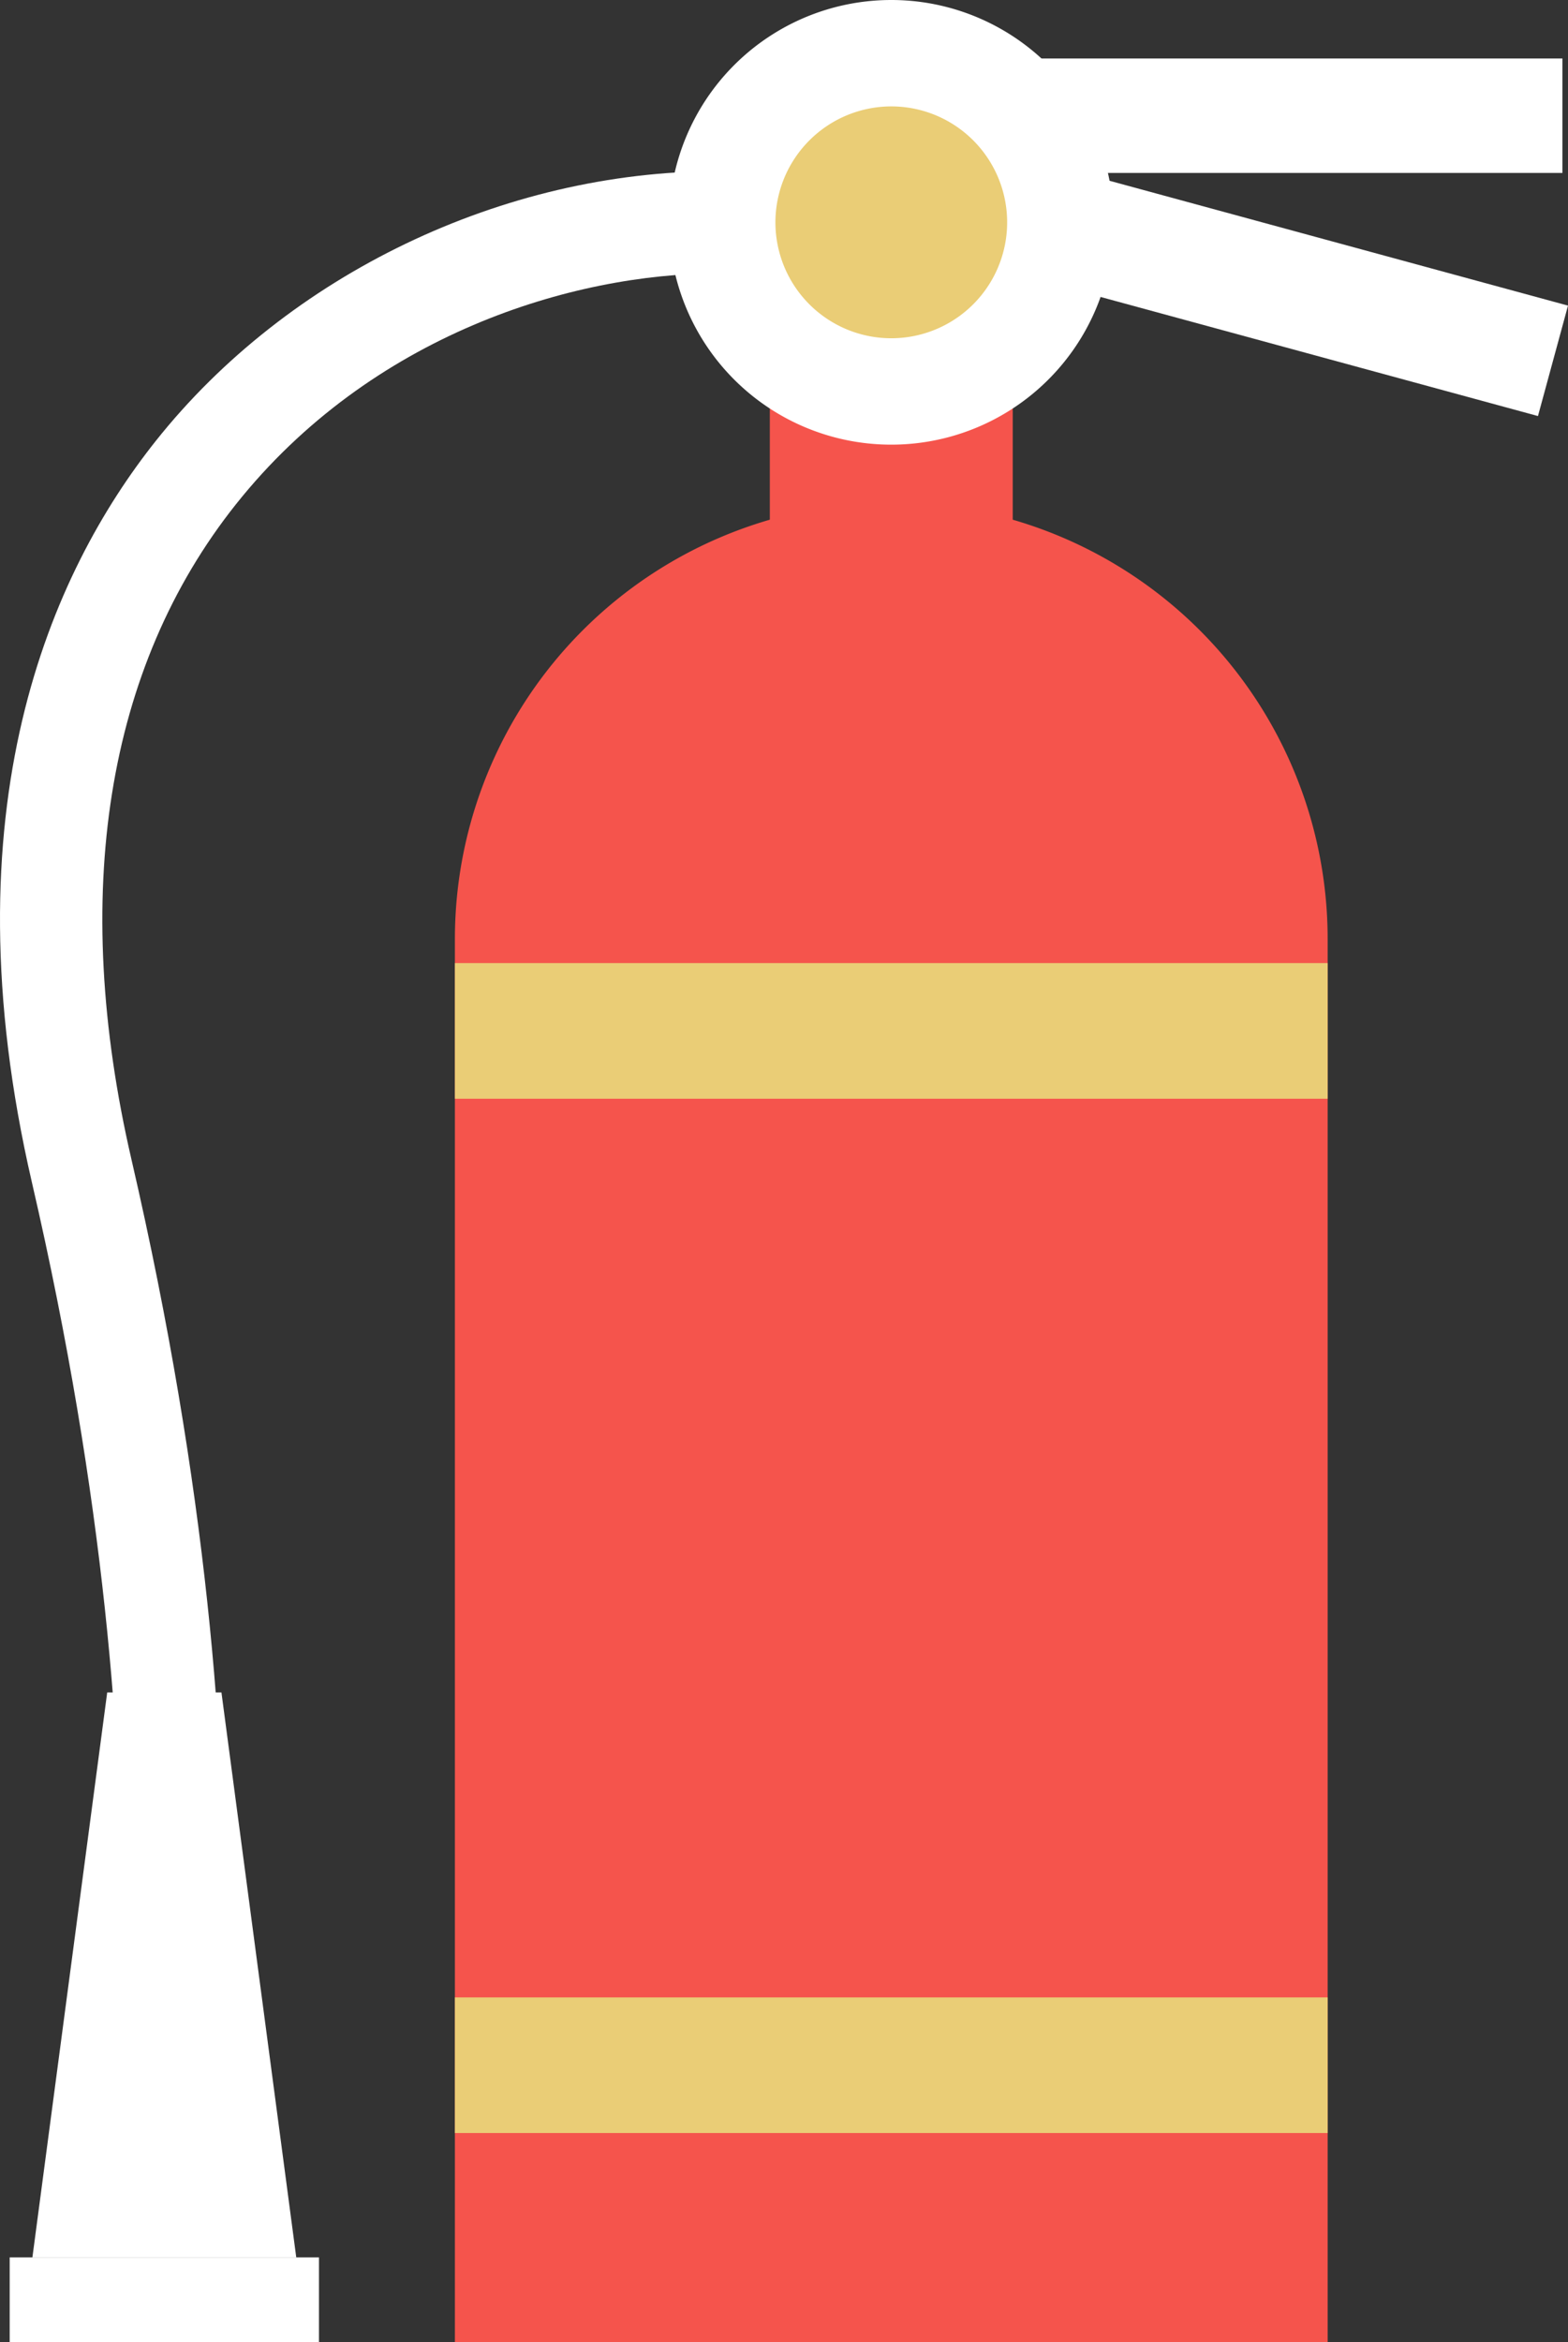   <svg xmlns="http://www.w3.org/2000/svg" viewBox="0 0 206.663 308.529" width="100%" style="vertical-align: middle; max-width: 100%; width: 100%;">
   <rect x="0" y="0" width="206.663" height="308.529" fill="#333333" stroke="none"/>
   <g>
    <g>
     <path d="M117.47,66.187h0A57.514,57.514,0,0,1,174.985,123.7V308.529a0,0,0,0,1,0,0H59.956a0,0,0,0,1,0,0V123.7A57.514,57.514,0,0,1,117.47,66.187Z" fill="rgb(245, 84, 76)">
     </path>
     <rect x="59.956" y="263.113" width="115.029" height="17.869" fill="rgb(234,205,118)">
     </rect>
     <rect x="59.956" y="126.866" width="115.029" height="17.869" fill="rgb(234,205,118)">
     </rect>
     <rect x="101.463" y="44.224" width="32.014" height="36.482" fill="rgb(245, 84, 76)">
     </rect>
     <path d="M117.47,51.565a22.279,22.279,0,1,1,22.279-22.278A22.3,22.3,0,0,1,117.47,51.565Z" fill="rgb(234,205,118)">
     </path>
     <path d="M117.47,14.016a15.271,15.271,0,1,1-15.27,15.27,15.287,15.287,0,0,1,15.27-15.27M117.47,0a29.287,29.287,0,1,0,29.287,29.286A29.286,29.286,0,0,0,117.47,0Z" fill="#ffffff">
     </path>
     <rect x="135.012" y="7.705" width="70.916" height="15.077" fill="#ffffff">
     </rect>
     <rect x="135.012" y="30.683" width="70.916" height="15.077" transform="translate(16.019 -43.423) rotate(15.224)" fill="#ffffff">
     </rect>
     <path d="M26.268,291.743,13.139,288.76c.106-.469,10.517-48.971-8.927-132.977-11.434-49.4,2.566-80.4,16.325-97.707,17.418-21.91,45.77-35.521,73.992-35.521V36.019c-18.978,0-45.613,8-63.453,30.435C13.99,87.946,9.236,117.786,17.329,152.747,37.546,240.1,26.738,289.675,26.268,291.743Z" fill="#ffffff">
     </path>
     <rect x="1.277" y="297.361" width="40.763" height="11.168" fill="#ffffff">
     </rect>
     <polygon points="39.046 297.361 4.271 297.361 14.131 222.936 29.186 222.936 39.046 297.361" fill="#ffffff">
     </polygon>
    </g>
   </g>
  </svg>
